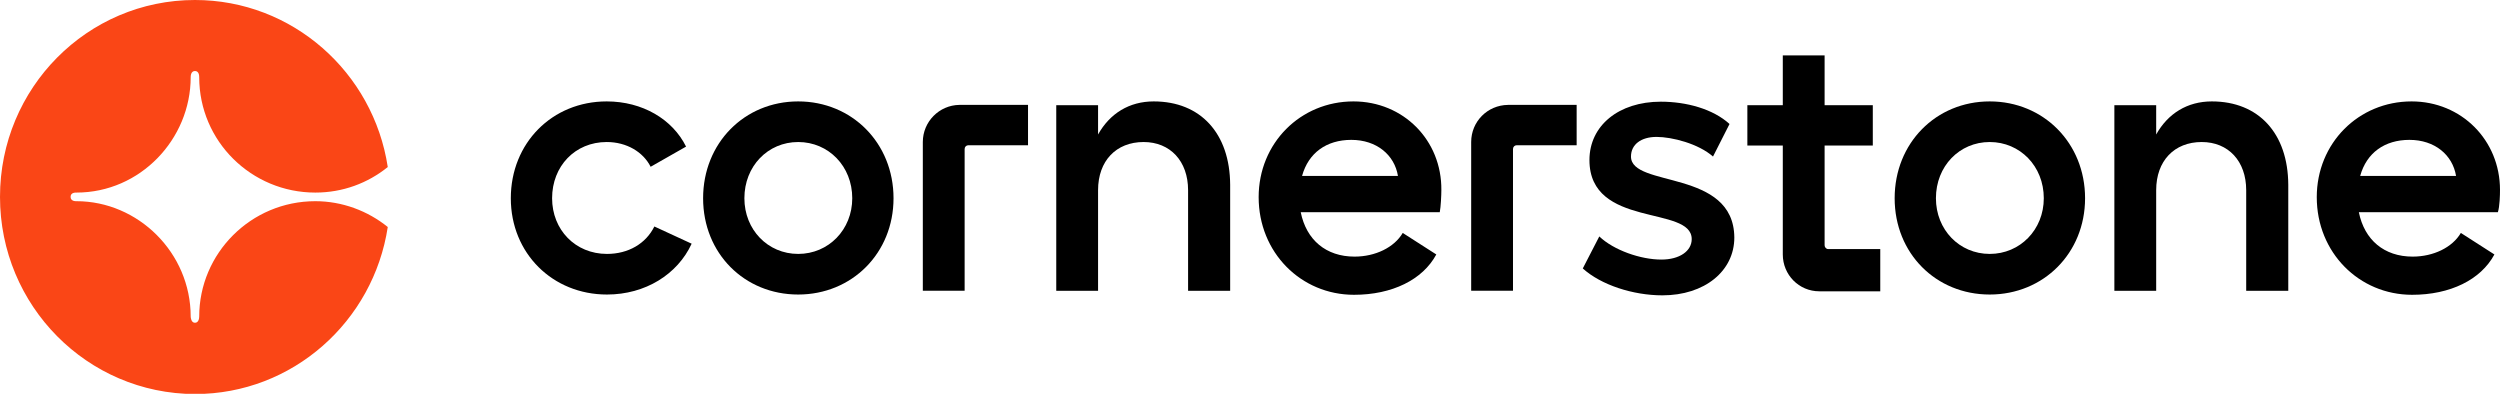 <svg width="273" height="43" viewBox="0 0 273 43" fill="none" xmlns="http://www.w3.org/2000/svg">
<g clip-path="url(#clip0_2020_103)">
<path d="M66.28 27.728C62.819 27.728 60.289 25.084 60.289 21.648C60.289 18.153 62.79 15.509 66.251 15.509C68.432 15.509 70.235 16.596 71.05 18.212L74.918 16.009C73.434 13.013 70.148 11.074 66.251 11.074C60.289 11.074 55.781 15.627 55.781 21.648C55.781 27.669 60.347 32.163 66.28 32.163C70.468 32.163 73.987 29.96 75.528 26.612L71.457 24.732C70.526 26.612 68.607 27.728 66.28 27.728Z" fill="black"/>
<path d="M87.162 27.728C83.846 27.728 81.287 25.084 81.287 21.648C81.287 18.153 83.846 15.509 87.162 15.509C90.477 15.509 93.066 18.153 93.066 21.648C93.066 25.084 90.477 27.728 87.162 27.728ZM87.162 11.074C81.287 11.074 76.779 15.627 76.779 21.648C76.779 27.669 81.287 32.163 87.162 32.163C93.037 32.163 97.573 27.64 97.573 21.648C97.573 15.627 93.037 11.074 87.162 11.074Z" fill="black"/>
<path d="M100.772 15.508V31.751H105.338V16.272C105.338 16.037 105.513 15.861 105.746 15.861H112.26V11.455H104.757C102.576 11.484 100.772 13.276 100.772 15.508Z" fill="black"/>
<path d="M125.987 11.074C123.311 11.074 121.188 12.396 119.909 14.687V11.485H115.343V31.752H119.909V20.767C119.909 17.565 121.886 15.509 124.882 15.509C127.79 15.509 129.739 17.595 129.739 20.767V31.752H134.334V20.179C134.305 14.569 131.106 11.074 125.987 11.074Z" fill="black"/>
<path d="M142.186 19.21C142.884 16.684 144.861 15.274 147.566 15.274C150.329 15.274 152.278 16.919 152.656 19.21H142.186ZM147.799 11.074C142.011 11.074 137.445 15.627 137.445 21.53C137.445 27.581 142.069 32.192 147.857 32.192C152.016 32.192 155.36 30.548 156.844 27.787L153.179 25.437C152.248 27.023 150.184 28.022 147.915 28.022C144.803 28.022 142.651 26.201 142.04 23.175H157.222C157.338 22.588 157.396 21.296 157.396 20.767C157.454 15.304 153.237 11.074 147.799 11.074Z" fill="black"/>
<path d="M160.653 15.508V31.751H165.219V16.272C165.219 16.037 165.394 15.861 165.626 15.861H172.17V11.455H164.667C162.427 11.484 160.653 13.276 160.653 15.508Z" fill="black"/>
<path d="M178.104 17.095C178.104 15.774 179.209 14.951 180.896 14.951C182.583 14.951 185.462 15.685 187.061 17.095L188.864 13.541C187.061 11.896 184.153 11.104 181.361 11.104C176.766 11.104 173.567 13.718 173.567 17.477C173.567 24.967 184.735 22.382 184.735 26.112C184.735 27.405 183.426 28.345 181.419 28.345C179.151 28.345 176.213 27.317 174.643 25.819L172.84 29.314C174.817 31.106 178.307 32.251 181.536 32.251C186.131 32.251 189.388 29.608 189.388 25.936C189.33 18.417 178.104 20.532 178.104 17.095Z" fill="black"/>
<path d="M217.278 27.728C213.963 27.728 211.403 25.084 211.403 21.648C211.403 18.153 213.963 15.509 217.278 15.509C220.593 15.509 223.182 18.153 223.182 21.648C223.182 25.084 220.593 27.728 217.278 27.728ZM217.278 11.074C211.403 11.074 206.896 15.627 206.896 21.648C206.896 27.669 211.403 32.163 217.278 32.163C223.153 32.163 227.69 27.64 227.69 21.648C227.69 15.627 223.153 11.074 217.278 11.074Z" fill="black"/>
<path d="M241.533 11.074C238.857 11.074 236.734 12.396 235.455 14.687V11.485H230.889V31.752H235.455V20.767C235.455 17.565 237.432 15.509 240.428 15.509C243.336 15.509 245.285 17.595 245.285 20.767V31.752H249.88V20.179C249.851 14.569 246.652 11.074 241.533 11.074Z" fill="black"/>
<path d="M257.732 19.21C258.43 16.684 260.407 15.274 263.112 15.274C265.875 15.274 267.823 16.919 268.201 19.21H257.732ZM273 20.738C273 15.304 268.783 11.074 263.345 11.074C257.557 11.074 252.991 15.627 252.991 21.53C252.991 27.581 257.615 32.192 263.403 32.192C267.562 32.192 270.906 30.548 272.389 27.787L268.725 25.437C267.794 27.023 265.729 28.022 263.461 28.022C260.349 28.022 258.197 26.201 257.586 23.175H272.767C272.971 22.558 273 21.266 273 20.738Z" fill="black"/>
<path d="M199.247 26.787V23.967V15.89H204.51V11.485H199.247V6.051H194.681V11.485H190.812V15.89H194.681V27.198V27.786C194.681 30.018 196.455 31.81 198.665 31.81H199.247H205.325V27.198H199.625C199.421 27.198 199.247 26.993 199.247 26.787Z" fill="black"/>
<path d="M42.344 24.79C40.774 35.099 31.962 43.029 21.289 43.029C9.539 43 0 33.395 0 21.5C0 9.605 9.539 0 21.289 0C31.933 0 40.774 7.901 42.344 18.24C40.163 20.002 37.429 21.03 34.434 21.03C27.454 21.03 21.754 15.42 21.754 8.43C21.754 8.312 21.754 7.754 21.289 7.754C20.823 7.754 20.823 8.342 20.823 8.43C20.823 15.185 15.327 21.03 8.347 21.03C8.26 21.03 7.707 21.001 7.707 21.5C7.707 21.999 8.289 21.97 8.347 21.97C15.065 21.97 20.823 27.58 20.823 34.57C20.823 34.688 20.881 35.246 21.289 35.246C21.696 35.246 21.754 34.747 21.754 34.57C21.754 27.668 27.396 21.97 34.434 21.97C37.371 21.97 40.163 23.027 42.344 24.79Z" fill="#FA4616"/>
</g>
<defs>
<clipPath id="clip0_2020_103">
<rect width="273" height="43" fill="white"/>
</clipPath>
</defs>
</svg>
